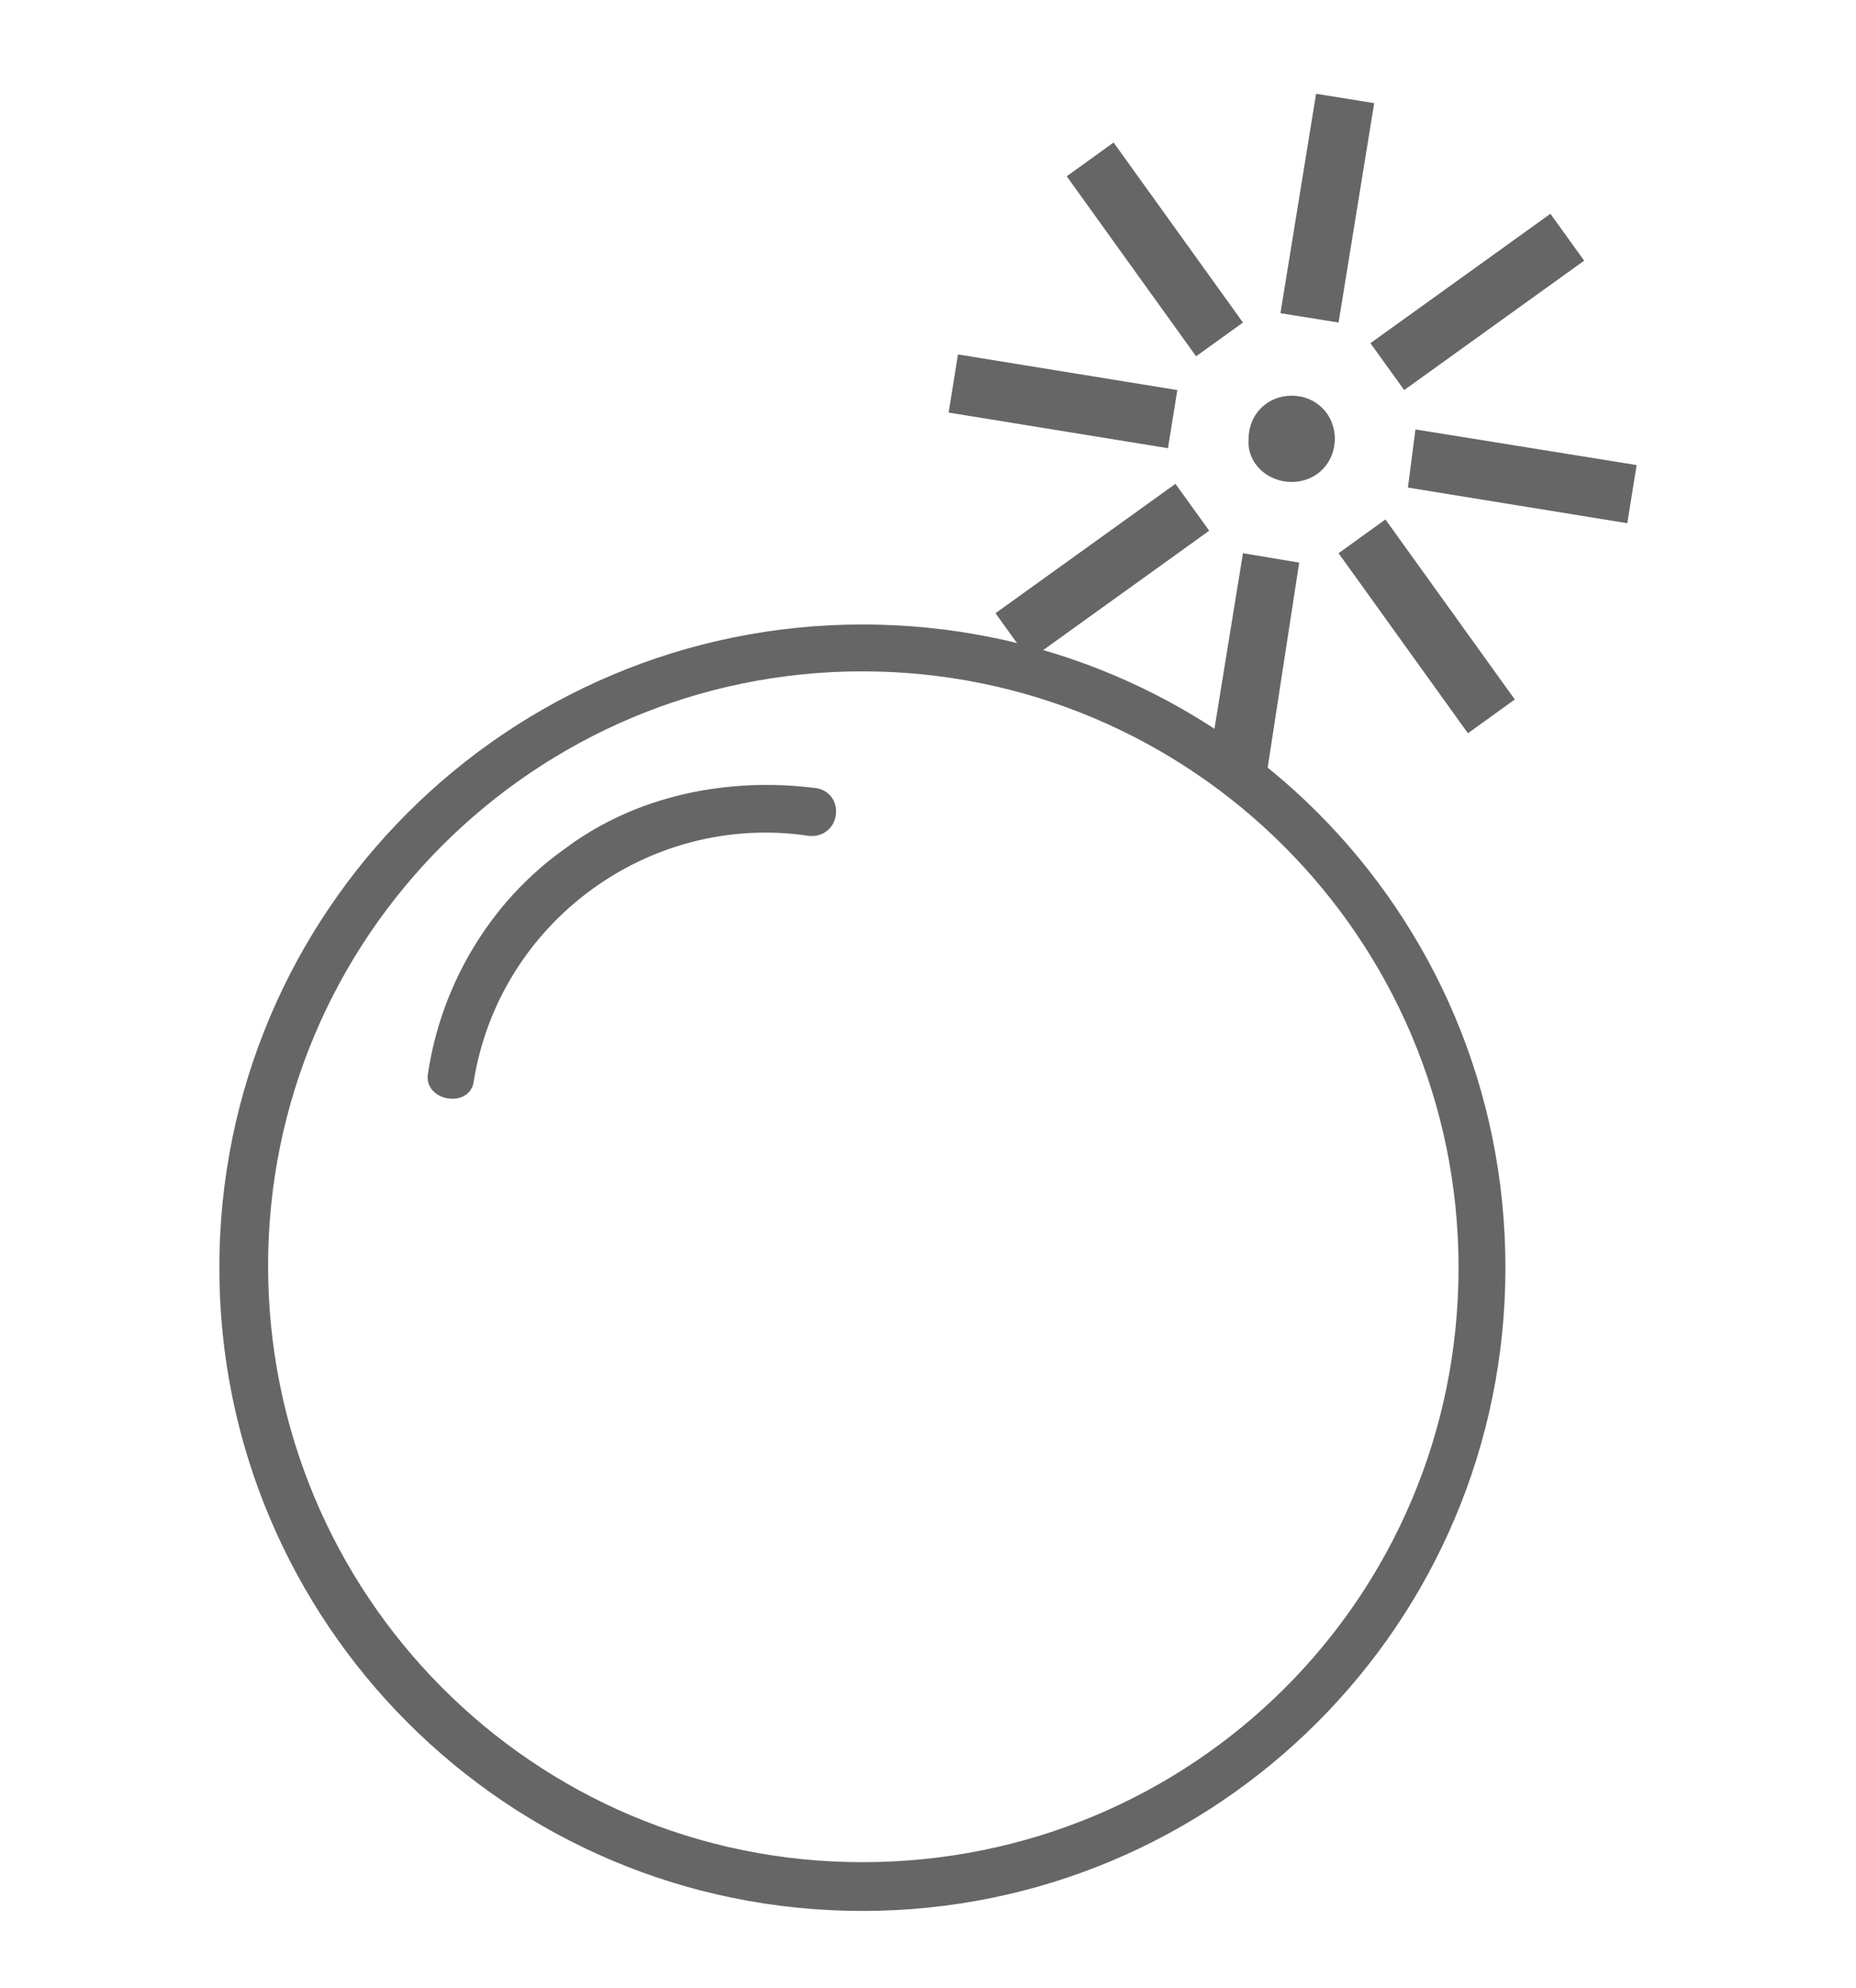<?xml version="1.0" encoding="utf-8"?>
<!-- Generator: Adobe Illustrator 28.1.0, SVG Export Plug-In . SVG Version: 6.00 Build 0)  -->
<svg version="1.1" id="Capa_1" xmlns="http://www.w3.org/2000/svg" xmlns:xlink="http://www.w3.org/1999/xlink" x="0px" y="0px"
	 viewBox="0 0 99 106" style="enable-background:new 0 0 99 106;" xml:space="preserve">
<style type="text/css">
	.st0{fill:#666666;}
	.st1{fill:#666666;stroke:#666666;stroke-width:0.75;stroke-miterlimit:10;}
</style>
<g>
	<path class="st0" d="M46,35.8c17.5,0,31.8,14.2,31.8,31.8S63.6,99.3,46,99.3S14.3,85,14.3,67.5S28.5,35.8,46,35.8 M46,33.3
		c-18.9,0-34.3,15.3-34.3,34.3c0,18.9,15.3,34.3,34.3,34.3c18.9,0,34.3-15.3,34.3-34.3C80.3,48.6,65,33.3,46,33.3L46,33.3z"/>
</g>
<path class="st1" d="M24.9,57.6c1.4-8.7,9.6-14.7,18.3-13.4c1.2,0.1,1.4-1.6,0.3-1.8c-4.7-0.6-9.5,0.4-13.2,3.2
	c-3.8,2.7-6.4,7-7.1,11.7C23,58.3,24.8,58.6,24.9,57.6z"/>
<g>
	<path class="st0" d="M62.7,25.8l-9.6,6.9l1.8,2.5l9.6-6.9L62.7,25.8z"/>
	<path class="st0" d="M51.1,18.9L50.6,22l11.7,1.9l0.5-3.1L51.1,18.9z"/>
	<path class="st0" d="M59.4,7.6l-2.5,1.8l6.9,9.6l2.5-1.8L59.4,7.6z"/>
	<path class="st0" d="M70.2,5l-1.9,11.7l3.1,0.5l1.9-11.7L70.2,5z"/>
	<path class="st0" d="M82.7,11.4l-9.6,6.9l1.8,2.5l9.6-6.9L82.7,11.4z"/>
	<path class="st0" d="M75.5,22.9L75.1,26l11.7,1.9l0.5-3.1L75.5,22.9z"/>
	<path class="st0" d="M73.9,27.7l-2.5,1.8l6.9,9.6l2.5-1.8L73.9,27.7z"/>
	<path class="st0" d="M66.3,29.5l-1.9,11.7l3.1,0.5L69.3,30L66.3,29.5z"/>
	<path class="st0" d="M68.9,25.7c1.3,0,2.3-1,2.3-2.3c0-1.3-1-2.3-2.3-2.3c-1.3,0-2.3,1-2.3,2.3C66.5,24.7,67.6,25.7,68.9,25.7z"/>
</g>
</svg>
